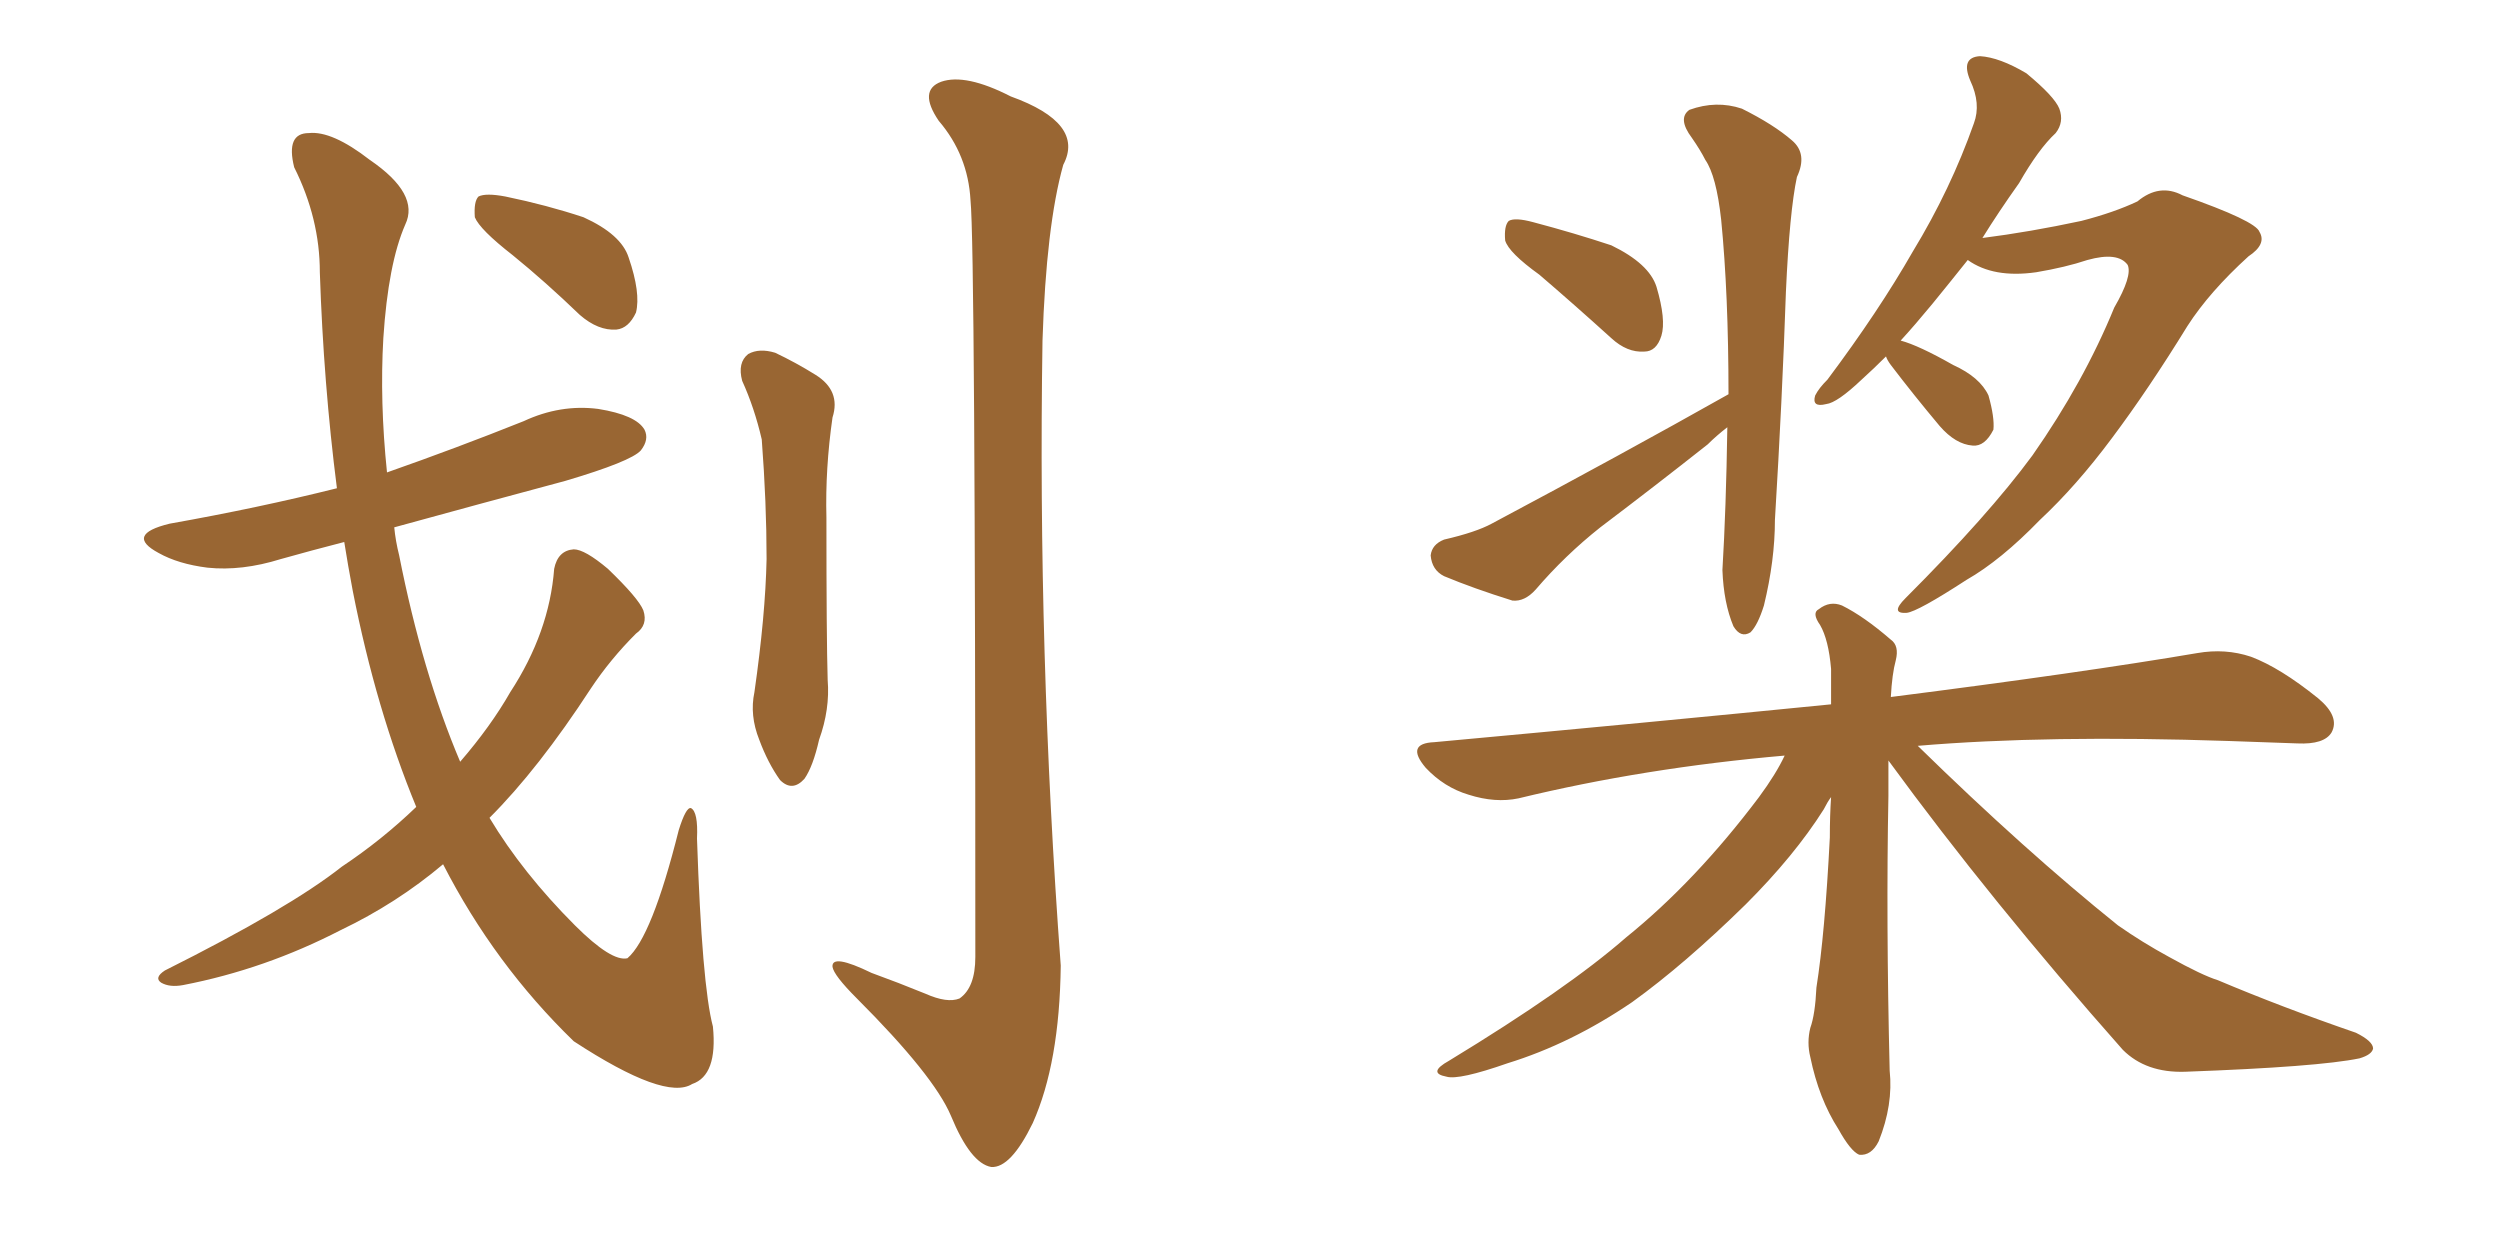 <svg xmlns="http://www.w3.org/2000/svg" xmlns:xlink="http://www.w3.org/1999/xlink" width="300" height="150"><path fill="#996633" padding="10" d="M49.95 96.83L49.95 96.83Q45.12 85.11 42.33 70.90L42.33 70.90Q41.75 67.82 41.31 65.04L41.31 65.04Q37.35 66.06 33.69 67.09L33.69 67.09Q29.00 68.55 24.90 68.12L24.90 68.12Q21.39 67.68 19.04 66.36L19.04 66.36Q14.94 64.16 20.36 62.84L20.36 62.84Q31.05 60.94 40.43 58.59L40.43 58.59Q38.82 46.00 38.38 32.67L38.38 32.67Q38.38 26.22 35.30 20.07L35.30 20.07Q34.28 15.97 37.06 15.97L37.06 15.97Q39.84 15.67 44.38 19.19L44.38 19.19Q50.39 23.29 48.63 26.95L48.63 26.95Q46.58 31.64 46.00 40.58L46.00 40.58Q45.56 48.19 46.44 56.69L46.44 56.69Q54.79 53.76 62.84 50.54L62.84 50.54Q67.24 48.49 71.78 49.07L71.78 49.07Q76.32 49.80 77.34 51.56L77.34 51.56Q77.93 52.73 76.90 54.05L76.90 54.05Q75.73 55.37 67.82 57.71L67.82 57.71Q57.42 60.50 47.31 63.28L47.31 63.28Q47.46 64.89 47.90 66.65L47.90 66.65Q50.68 80.71 55.22 91.41L55.22 91.41Q58.89 87.16 61.23 83.06L61.23 83.06Q65.92 75.88 66.50 68.26L66.50 68.26Q66.94 66.06 68.85 65.92L68.85 65.92Q70.17 65.92 72.95 68.26L72.95 68.26Q76.61 71.78 77.20 73.24L77.20 73.24Q77.78 75 76.32 76.03L76.32 76.03Q73.24 79.10 70.90 82.62L70.90 82.62Q64.60 92.29 58.74 98.14L58.74 98.14Q62.70 104.74 68.99 111.04L68.99 111.04Q73.39 115.43 75.29 114.99L75.29 114.99Q78.22 112.50 81.45 99.61L81.45 99.61Q82.32 96.83 82.91 96.97L82.91 96.97Q83.79 97.41 83.64 100.63L83.64 100.63Q84.23 118.21 85.55 123.19L85.55 123.19Q86.13 129.05 83.06 130.08L83.06 130.08Q79.83 132.13 68.85 124.95L68.85 124.95Q59.33 115.72 53.17 103.71L53.17 103.71Q47.61 108.40 40.87 111.62L40.87 111.62Q31.79 116.31 21.97 118.21L21.97 118.21Q20.36 118.51 19.34 117.92L19.34 117.92Q18.46 117.33 19.78 116.46L19.78 116.46Q34.72 108.98 41.02 104.00L41.02 104.00Q45.85 100.78 49.95 96.83ZM61.52 30.62L61.52 30.62Q57.57 27.54 56.98 26.07L56.98 26.07Q56.84 24.17 57.42 23.58L57.42 23.58Q58.30 23.14 60.64 23.58L60.64 23.58Q65.63 24.61 70.02 26.07L70.02 26.07Q74.56 28.13 75.44 30.91L75.44 30.91Q76.90 35.16 76.32 37.50L76.32 37.50Q75.44 39.40 73.97 39.55L73.97 39.55Q71.78 39.70 69.58 37.79L69.58 37.79Q65.48 33.84 61.52 30.62ZM89.06 45.70L89.06 45.70Q88.48 43.51 89.79 42.48L89.79 42.48Q91.11 41.75 93.02 42.33L93.02 42.33Q95.51 43.51 97.85 44.97L97.85 44.97Q100.93 46.88 99.90 50.10L99.90 50.10Q99.02 56.25 99.17 62.11L99.17 62.11Q99.17 76.61 99.32 81.59L99.32 81.59Q99.61 85.11 98.29 88.77L98.29 88.77Q97.56 91.99 96.53 93.46L96.53 93.46Q95.07 95.07 93.60 93.60L93.60 93.60Q92.14 91.55 91.11 88.77L91.11 88.77Q89.94 85.84 90.53 83.06L90.53 83.06Q91.85 73.83 91.99 67.09L91.99 67.09Q91.99 60.35 91.41 52.73L91.41 52.73Q90.53 48.93 89.06 45.70ZM116.46 24.02L116.46 24.02L116.46 24.02Q116.16 18.60 112.65 14.50L112.65 14.50Q110.16 10.84 112.94 9.81L112.94 9.81Q115.87 8.79 121.29 11.57L121.29 11.57Q130.22 14.79 127.59 19.78L127.59 19.78Q125.54 27.10 125.10 40.87L125.10 40.87Q124.51 78.37 127.29 115.87L127.29 115.87Q127.15 127.59 123.93 134.77L123.93 134.77Q121.29 140.19 118.95 140.04L118.95 140.04Q116.46 139.60 114.11 133.89L114.11 133.89Q112.06 129.05 102.83 119.82L102.83 119.82Q100.05 117.04 99.90 116.02L99.90 116.02Q99.76 114.40 104.59 116.75L104.59 116.75Q107.81 117.92 111.04 119.24L111.04 119.24Q113.67 120.41 115.14 119.82L115.14 119.82Q117.04 118.51 117.04 114.84L117.04 114.84Q117.04 29.74 116.46 24.02ZM184.72 32.96L184.72 32.96Q181.05 30.32 180.62 28.86L180.62 28.86Q180.47 27.10 181.05 26.51L181.05 26.51Q181.79 26.07 183.98 26.66L183.98 26.66Q188.96 27.98 193.36 29.44L193.36 29.44Q197.90 31.64 198.78 34.42L198.78 34.42Q199.95 38.38 199.37 40.28L199.37 40.28Q198.78 42.19 197.31 42.19L197.31 42.19Q195.26 42.33 193.36 40.58L193.36 40.58Q188.82 36.47 184.72 32.96ZM226.61 91.26L226.61 91.26Q226.61 93.16 226.61 95.51L226.61 95.51Q226.32 110.45 226.76 128.47L226.76 128.47Q227.20 132.57 225.44 136.96L225.44 136.96Q224.56 138.72 223.10 138.57L223.10 138.57Q222.07 138.13 220.61 135.50L220.61 135.50Q218.26 131.84 217.24 126.86L217.24 126.86Q216.80 125.10 217.24 123.34L217.24 123.34Q217.82 121.73 217.97 118.51L217.97 118.51Q218.99 112.06 219.58 100.49L219.58 100.49Q219.58 97.85 219.73 95.65L219.73 95.65Q219.29 96.24 218.85 97.12L218.85 97.12Q215.33 102.69 209.47 108.54L209.47 108.54Q202.15 115.72 195.85 120.26L195.85 120.26Q188.53 125.24 180.91 127.59L180.91 127.59Q175.05 129.64 173.58 129.20L173.58 129.20Q171.24 128.76 173.88 127.29L173.88 127.29Q188.09 118.65 195.12 112.50L195.12 112.50Q203.47 105.76 211.08 95.65L211.08 95.65Q213.13 92.87 214.16 90.67L214.16 90.67Q197.31 92.14 182.23 95.80L182.23 95.80Q179.44 96.39 176.22 95.36L176.22 95.36Q173.29 94.48 171.09 92.14L171.09 92.14Q168.60 89.21 172.12 89.06L172.12 89.06Q197.61 86.72 219.73 84.52L219.73 84.52Q219.73 82.18 219.73 80.27L219.73 80.27Q219.43 76.76 218.41 75L218.41 75Q217.38 73.54 218.26 73.10L218.26 73.10Q219.58 72.07 221.04 72.66L221.04 72.66Q223.68 73.97 226.90 76.76L226.90 76.76Q227.93 77.49 227.49 79.25L227.49 79.25Q227.05 80.86 226.90 83.64L226.90 83.64Q249.90 80.71 263.67 78.37L263.67 78.37Q267.04 77.78 270.12 78.81L270.12 78.81Q273.63 80.13 278.17 83.79L278.17 83.79Q280.81 85.99 279.79 87.89L279.79 87.89Q278.91 89.36 275.68 89.21L275.68 89.21Q271.88 89.06 267.48 88.92L267.48 88.92Q245.65 88.18 230.13 89.50L230.13 89.50Q243.02 102.10 254.15 111.04L254.15 111.04Q257.08 113.09 260.30 114.84L260.30 114.84Q264.26 117.04 266.16 117.63L266.16 117.63Q273.78 120.85 282.71 123.93L282.71 123.93Q284.77 124.95 284.77 125.83L284.77 125.83Q284.62 126.56 283.15 127.00L283.15 127.00Q278.17 128.03 262.21 128.61L262.21 128.61Q257.52 128.76 254.74 125.98L254.74 125.98Q238.92 108.11 226.61 91.26ZM207.28 51.27L207.28 51.27Q205.96 52.29 204.93 53.32L204.93 53.32Q198.63 58.30 192.04 63.28L192.04 63.28Q187.79 66.65 184.28 70.75L184.28 70.75Q182.96 72.22 181.49 72.07L181.49 72.07Q176.81 70.61 173.29 69.14L173.29 69.14Q171.83 68.41 171.68 66.65L171.68 66.65Q171.83 65.33 173.29 64.75L173.29 64.75Q177.10 63.87 179.00 62.84L179.00 62.84Q194.68 54.49 207.42 47.31L207.42 47.31Q207.42 35.30 206.54 26.37L206.54 26.37Q205.96 21.09 204.64 19.19L204.64 19.19Q204.05 18.02 203.03 16.55L203.03 16.55Q201.27 14.21 202.73 13.18L202.73 13.18Q205.96 12.01 209.03 13.04L209.03 13.04Q212.84 14.94 215.04 16.85L215.04 16.85Q216.94 18.46 215.63 21.24L215.63 21.24Q214.75 25.34 214.31 35.01L214.31 35.01Q213.87 47.90 212.99 62.40L212.99 62.40Q212.99 67.24 211.67 72.66L211.67 72.66Q210.94 75 210.06 75.88L210.06 75.88Q208.89 76.61 208.01 75.15L208.01 75.15Q206.84 72.36 206.69 68.41L206.69 68.41Q207.13 61.08 207.28 51.27ZM226.32 42.77L226.32 42.77L226.32 42.77Q224.85 44.24 223.39 45.56L223.39 45.56Q220.46 48.34 219.14 48.49L219.14 48.49Q217.38 48.93 217.82 47.46L217.82 47.46Q218.26 46.58 219.29 45.56L219.29 45.56Q225.44 37.35 229.54 30.18L229.54 30.18Q234.08 22.71 236.87 14.79L236.87 14.79Q237.74 12.45 236.43 9.67L236.43 9.67Q235.25 6.88 237.60 6.74L237.60 6.74Q239.94 6.88 243.16 8.79L243.16 8.79Q246.53 11.57 247.12 13.04L247.12 13.04Q247.71 14.65 246.68 15.97L246.68 15.97Q244.63 17.87 242.29 21.97L242.29 21.97Q239.79 25.49 237.89 28.56L237.89 28.56Q243.60 27.83 249.76 26.51L249.76 26.51Q253.71 25.49 256.49 24.17L256.49 24.17Q259.13 21.97 261.91 23.44L261.91 23.44Q270.70 26.51 271.14 27.83L271.14 27.83Q272.02 29.30 269.82 30.76L269.82 30.76Q265.14 35.01 262.50 39.11L262.50 39.11Q257.81 46.73 253.42 52.59L253.42 52.59Q249.17 58.30 244.78 62.40L244.78 62.40Q240.09 67.24 235.99 69.58L235.99 69.58Q230.13 73.39 228.81 73.54L228.81 73.54Q226.76 73.68 228.66 71.78L228.66 71.78Q238.62 61.82 243.90 54.64L243.90 54.64Q250.05 45.85 253.71 36.91L253.71 36.91Q255.91 33.11 255.32 31.79L255.32 31.79Q254.15 30.18 250.49 31.20L250.49 31.20Q247.85 32.08 244.34 32.67L244.34 32.67Q239.21 33.40 236.13 31.20L236.13 31.20Q233.79 34.13 231.88 36.47L231.88 36.47Q229.83 38.96 228.08 40.87L228.08 40.87Q230.27 41.46 234.38 43.80L234.38 43.80Q237.60 45.26 238.62 47.46L238.62 47.46Q239.36 50.10 239.21 51.56L239.21 51.56Q238.18 53.61 236.72 53.47L236.72 53.47Q234.67 53.32 232.76 51.12L232.76 51.12Q229.69 47.46 226.90 43.80L226.90 43.80Q226.46 43.21 226.32 42.77Z"/></svg>